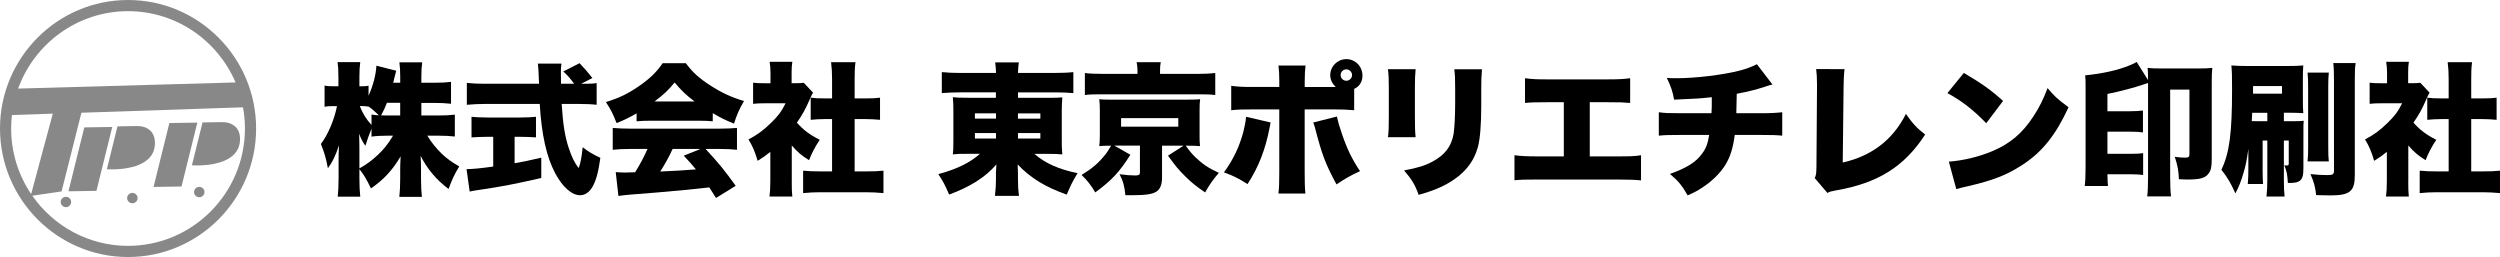<svg width="1245" height="128" viewBox="0 0 1245 128" fill="none" xmlns="http://www.w3.org/2000/svg">
<g clip-path="url(#clip0_5658_11614)">
<path d="M63.773 0C28.619 0 0 28.718 0 64C0 99.282 28.619 128 63.773 128C98.928 128 127.547 99.299 127.547 64C127.547 28.701 98.945 0 63.773 0ZM63.773 5.563C87.772 5.563 108.413 20.201 117.308 41.059L9.026 44.111C17.168 21.662 38.628 5.563 63.773 5.563ZM5.947 57.288L26.292 56.599L15.513 96.64C9.223 87.319 5.553 76.078 5.553 63.984C5.553 61.719 5.701 59.471 5.947 57.272V57.288ZM63.773 122.437C44.066 122.437 26.62 112.542 16.07 97.46L30.634 95.327H30.666L40.544 56.139L121.011 53.448C121.633 56.878 121.977 60.406 121.977 64.016C121.977 96.23 95.865 122.437 63.757 122.437H63.773Z" fill="#888888"/>
<path d="M65.919 96.066C64.478 96.066 63.315 97.231 63.315 98.642C63.315 100.053 64.478 101.235 65.919 101.235C67.361 101.235 68.524 100.07 68.524 98.642C68.524 97.214 67.361 96.066 65.919 96.066Z" fill="#888888"/>
<path d="M99.24 93.063C97.798 93.063 96.635 94.228 96.635 95.639C96.635 97.05 97.798 98.232 99.24 98.232C100.681 98.232 101.844 97.067 101.844 95.639C101.844 94.211 100.681 93.063 99.24 93.063Z" fill="#888888"/>
<path d="M32.829 98.002C31.404 98.002 30.224 99.167 30.224 100.578C30.224 101.99 31.387 103.171 32.829 103.171C34.27 103.171 35.433 102.006 35.433 100.578C35.433 99.151 34.27 98.002 32.829 98.002Z" fill="#888888"/>
<path d="M55.861 63.229L55.812 63.212V63.229L42.019 63.442L41.986 63.426L34.106 95.212L34.09 95.261L47.982 95.048H48.031L55.91 63.229H55.861Z" fill="#888888"/>
<path d="M75.011 65.182C74.847 65.001 74.635 64.886 74.454 64.722C74.421 64.689 74.372 64.656 74.34 64.624C72.8 63.376 70.736 62.72 68.082 62.769L58.531 62.917H58.499L53.224 84.234V84.283H53.273C53.289 84.283 54.239 84.349 55.746 84.349C57.139 84.349 59.023 84.283 61.071 84.053C65.002 83.594 70.392 82.396 73.799 79.229C76.06 77.128 77.19 74.388 77.157 71.122C77.157 71.089 77.354 67.61 75.044 65.182H75.011Z" fill="#888888"/>
<path d="M98.24 61.063L98.191 61.046V61.063L84.398 61.276L84.349 61.26L76.486 93.03L76.469 93.095L90.361 92.882H90.394L98.273 61.063H98.24Z" fill="#888888"/>
<path d="M117.39 63.229C117.227 63.048 117.014 62.933 116.833 62.769C116.801 62.736 116.752 62.704 116.702 62.671C115.163 61.424 113.098 60.767 110.445 60.816L100.894 60.964H100.861L95.587 82.281V82.33H95.636C95.652 82.33 96.602 82.396 98.109 82.396C99.502 82.396 101.386 82.33 103.433 82.1C107.365 81.641 112.754 80.443 116.162 77.276C118.422 75.175 119.553 72.435 119.536 69.169C119.536 69.136 119.733 65.657 117.407 63.229H117.39Z" fill="#888888"/>
<path d="M209.815 57.518H218.203C221.823 57.518 224.166 57.37 226.508 57.091V67.988C224.018 67.709 221.61 67.561 218.121 67.561H212.797C214.861 70.974 217.203 73.83 220.037 76.603C222.593 79.015 224.722 80.591 228.703 82.872C226.213 87.007 225.296 88.993 223.379 94.113C217.269 89.485 212.928 84.365 209.455 77.604C209.602 79.885 209.668 82.166 209.668 83.939V88.993C209.668 92.406 209.815 95.606 210.094 98.035H198.872C199.151 95.475 199.298 92.406 199.298 88.993V84.644C199.298 82.724 199.364 80.591 199.511 77.883C195.318 84.923 190.993 89.551 184.735 93.817C182.671 89.551 181.393 87.27 178.985 84.218V88.779C178.985 92.472 179.133 95.393 179.411 97.953H168.19C168.468 95.459 168.616 92.258 168.616 88.779V79.163C168.616 77.604 168.681 74.814 168.829 72.336C167.19 77.325 165.487 80.87 163.292 83.791C162.44 79.163 161.522 75.897 159.802 71.696C163.292 67.134 166.404 59.881 167.829 52.841H166.191C164.062 52.841 162.931 52.907 161.637 53.202V42.601C162.849 42.88 164.045 42.962 166.191 42.962H168.534V38.334C168.534 35.052 168.386 32.853 168.108 30.933H179.411C179.133 32.853 178.985 35.134 178.985 38.334V42.962H180.263C181.754 42.962 182.327 42.896 183.539 42.683V47.672C185.816 42.617 187.241 37.136 187.438 32.722L197.316 35.216C197.038 36.135 196.825 37.005 196.251 39.417C196.104 39.91 196.104 39.992 195.825 41.206H199.315V38.219C199.315 35.151 199.167 33.165 198.889 31.032H210.258C209.979 33.034 209.832 35.167 209.832 38.219V41.206H216.302C220.07 41.206 222.265 41.059 224.608 40.779V51.676C221.987 51.397 219.775 51.249 216.22 51.249H209.832V57.584L209.815 57.518ZM178.985 83.856C182.605 81.854 185.161 79.934 188.29 77.03C191.206 74.256 193.188 71.762 195.743 67.561H193.401C190.059 67.561 186.93 67.709 185.014 68.053V64.066C183.883 66.839 182.671 70.187 181.967 72.599C180.476 70.466 179.837 69.186 178.838 66.626C178.903 68.546 178.985 71.253 178.985 73.879V83.84V83.856ZM185.014 57.026C186.504 57.305 186.93 57.305 188.716 57.452C187.012 55.746 185.456 54.4 183.523 53.038V53.104C182.524 52.89 181.606 52.825 180.459 52.825H179.182C180.607 56.533 182.589 59.651 185.014 62.228V57.026ZM192.697 51.184C191.697 53.744 191.206 54.81 189.781 57.452C191.271 57.518 191.976 57.518 193.401 57.518H199.298V51.184H192.697Z" fill="black"/>
<path d="M242.628 68.135C240.072 68.135 237.009 68.283 234.814 68.414V58.158C236.517 58.371 239.646 58.519 242.906 58.519H258.96C262.154 58.519 265.218 58.371 266.921 58.158V68.414C264.726 68.267 261.663 68.135 259.042 68.135H256.273V81.296C260.746 80.509 263.383 79.951 269.559 78.523V88.632C256.273 91.684 249.459 92.981 238.794 94.54C236.452 94.9 235.305 95.032 233.896 95.393L232.34 84.217C235.174 84.217 239.155 83.856 245.625 82.937V68.135H242.644H242.628ZM290.232 41.731C293.722 41.731 295.491 41.666 297.129 41.37V52.185C294.934 51.906 291.723 51.758 287.89 51.758H279.715C280.354 62.014 281.354 68.053 283.205 73.6C284.695 78.162 286.039 80.935 288.168 83.709C289.086 81.428 289.659 78.441 290.167 73.321C293.001 75.52 295.491 77.013 298.98 78.589C297.981 85.842 296.851 89.977 294.934 93.243C293.378 95.803 291.248 97.231 288.889 97.231C284.761 97.231 280.076 93.095 276.456 86.203C272.196 78.162 269.706 67.2 268.789 51.758H241.727C238.385 51.758 235.616 51.906 232.487 52.185V41.288C234.895 41.567 237.893 41.715 241.727 41.715H268.445C268.259 36.354 268.068 33.007 267.872 31.672H279.601C279.388 33.017 279.322 34.314 279.322 35.873C279.322 36.513 279.322 38.006 279.388 41.715H285.924C283.516 38.515 283.008 37.941 280.518 35.594L288.611 31.459C291.024 33.975 293.154 36.442 294.999 38.859L289.462 41.699H290.249L290.232 41.731Z" fill="black"/>
<path d="M317 56.451C313.445 58.519 311.168 59.651 307.056 61.292C305.287 56.73 304.14 54.466 301.732 50.823C308.269 48.837 312.397 46.835 318.065 42.995C323.684 39.089 326.944 35.955 330.007 31.459H341.523C344.865 35.938 348.125 38.925 353.531 42.42C359.215 46.113 364.261 48.476 370.519 50.314C368.094 54.449 366.898 57.223 365.539 61.555C361.41 59.914 359.068 58.782 354.956 56.353V60.406C352.826 60.193 351.123 60.127 348.207 60.127H323.7C321.357 60.127 319.08 60.193 317.016 60.406V56.419L317 56.451ZM313.806 74.174C310.185 74.174 307.695 74.322 305.14 74.601V63.705C307.63 63.918 310.546 64.066 313.806 64.066H358.413C361.82 64.066 364.457 63.918 367.013 63.705V74.601C364.457 74.322 362.049 74.174 358.413 74.174H351.385C358.494 81.936 360.755 84.71 366.374 92.537L356.578 98.593C355.486 96.886 354.372 95.13 353.236 93.325C347.743 93.938 343.691 94.365 341.081 94.605C336.396 95.097 317.213 96.739 314.231 96.886C311.741 97.1 309.759 97.313 307.974 97.592L306.63 85.711C308.481 85.859 309.759 85.924 311.316 85.924C311.84 85.924 313.494 85.875 316.279 85.776C318.622 82.084 320.686 78.228 322.455 74.174H313.789H313.806ZM345.913 50.544C341.72 47.409 339.164 44.915 335.97 41.075C332.841 44.915 330.711 46.917 325.961 50.544H345.93H345.913ZM334.971 74.174C333.267 77.949 330.924 82.15 328.795 85.415C335.708 85.131 341.627 84.775 346.552 84.349C344.57 81.936 343.571 80.788 340.507 77.522L348.895 74.174H334.971Z" fill="black"/>
<path d="M394.288 90.338C394.288 93.965 394.354 95.672 394.567 97.887H383.198C383.476 95.688 383.624 93.834 383.624 90.059V75.618C381.56 77.325 380.348 78.178 377.301 80.099C376.023 75.618 374.745 72.697 372.746 69.432C377.153 67.151 380.282 64.804 383.837 61.325C387.392 57.912 389.243 55.483 391.225 51.43H381.216C378.447 51.43 376.744 51.495 375.04 51.709V41.173C376.678 41.387 377.89 41.452 380.511 41.452H383.706V36.185C383.706 34.265 383.558 32.558 383.28 30.769H394.583C394.305 32.41 394.223 33.969 394.223 36.25V41.436H396.139C398.335 41.436 399.416 41.37 400.268 41.223L404.887 46.129C404.101 47.491 403.888 47.984 403.249 49.477C401.185 54.252 399.629 57.091 396.86 61.079C399.989 64.64 403.249 67.134 408.229 69.612C405.739 73.387 404.314 76.16 402.905 79.787C399.072 77.374 397.155 75.733 394.305 72.451V90.322L394.288 90.338ZM425.61 85.35H431.294C435.128 85.35 437.257 85.284 439.96 84.989V96.164C436.979 95.885 434.128 95.737 431.36 95.737H408.278C405.575 95.737 402.659 95.885 399.956 96.164V84.989C402.725 85.268 404.936 85.35 408.475 85.35H414.372V59.307H410.686C408.278 59.307 406.001 59.454 403.724 59.668V48.64C405.641 48.919 407.623 49.001 410.686 49.001H414.372V39.385C414.372 35.971 414.225 33.969 413.881 30.983H426.036C425.675 33.756 425.61 35.676 425.61 39.385V49.001H431.229C434.636 49.001 436.127 48.935 438.256 48.64V59.668C435.914 59.454 433.702 59.307 431.229 59.307H425.61V85.35Z" fill="black"/>
<path d="M477.752 45.998C474.558 45.998 471.921 46.146 469.021 46.359V35.906C471.576 36.185 474.705 36.332 478.604 36.332H496.018C495.952 34.199 495.87 33.05 495.592 31.065H507.387C507.108 33.05 507.026 34.133 506.961 36.332H524.8C528.994 36.332 532.188 36.185 534.531 35.906V46.359C531.697 46.146 528.847 45.998 525.652 45.998H506.961V48.706H521.376C525.636 48.706 526.782 48.706 529.043 48.492C528.83 51.052 528.765 53.186 528.765 55.401V69.924C528.765 73.206 528.765 73.272 529.043 76.898C526.979 76.685 524.997 76.62 521.376 76.62H515.119C520.525 81.313 527.192 84.299 536.644 86.236C534.302 90.01 533.237 92.209 531.238 96.903C520.656 93.21 513.12 88.583 506.797 81.887C506.862 83.889 506.944 85.087 506.944 86.367V89.206C506.944 92.554 507.092 94.835 507.436 97.543H495.494C495.854 94.047 495.985 92.209 495.985 89.206V86.219C495.985 85.941 496.051 84.513 496.198 81.871C490.874 88.139 483.191 93.046 472.674 96.886C470.544 91.98 469.693 90.338 467.268 86.712C476.36 84.299 483.109 81.017 488.007 76.603H482.257C477.785 76.603 477.064 76.603 474.509 76.882C474.552 76.412 474.623 75.58 474.722 74.388C474.722 74.147 474.744 72.654 474.787 69.908V55.385C474.787 52.25 474.722 50.97 474.509 48.41C476.491 48.624 477.982 48.689 482.175 48.689H495.952V45.981H477.703L477.752 45.998ZM485.501 56.451V59.077H496.018V56.451H485.501ZM485.501 66.281V68.989H496.018V66.281H485.501ZM506.944 59.093H518.1V56.468H506.944V59.093ZM506.944 68.989H518.1V66.281H506.944V68.989Z" fill="black"/>
<path d="M562.92 77.095C557.449 85.711 553.615 89.83 545.441 95.82C543.246 92.127 541.526 89.912 538.626 87.138C543.95 83.873 547.014 81.231 550.208 77.243C551.338 75.897 551.764 75.175 553.337 72.55C549.782 72.55 549.356 72.615 547.44 72.763C547.653 70.777 547.718 69.629 547.718 67.282V54.892C547.718 52.48 547.653 51.84 547.44 49.411L548.144 49.477C549.569 49.625 550.765 49.625 553.828 49.625H591.195C594.815 49.625 596.027 49.559 597.666 49.411C597.453 50.97 597.387 52.464 597.387 54.892V67.282C597.387 69.842 597.387 70.695 597.6 72.763C595.896 72.615 594.471 72.55 591.129 72.55H590.49C592.554 75.471 593.554 76.537 595.388 78.392C598.943 81.74 601.712 83.659 606.97 86.072C604.136 89.419 602.285 91.98 600.155 95.82C595.536 92.685 593.619 91.126 590.277 87.844C586.723 84.349 585.019 82.215 581.677 77.522L589.426 72.533H578.696V88.402C578.696 91.897 577.778 94.244 575.862 95.442C573.798 96.722 570.538 97.214 564.001 97.214H560.447C560.021 92.734 559.316 90.24 557.531 86.745C560.365 87.171 563.215 87.385 565.41 87.385C567.114 87.385 567.687 87.024 567.687 85.957V72.501H554.893L562.92 77.063V77.095ZM566.475 35.315C566.475 33.756 566.328 32.394 566.049 30.966H578.057C577.778 32.246 577.696 33.674 577.696 35.233V36.792H596.388C600.287 36.792 602.777 36.644 605.201 36.365V47.327C603.071 47.048 601.22 46.966 597.24 46.966H548.013C544.098 46.966 542.394 47.032 540.264 47.327V36.365C542.247 36.644 545.376 36.792 549.504 36.792H566.475V35.298V35.315ZM558.301 63.081H586.788V58.814H558.301V63.081Z" fill="black"/>
<path d="M632.755 61.013C632.542 62.08 632.476 62.375 632.263 63.573C630.199 74.388 626.792 83.216 621.255 91.684C616.996 88.911 613.932 87.417 609.526 85.842C614.145 79.508 617.127 73.239 619.125 65.92C619.83 63.081 620.338 60.718 620.551 58.158L632.771 60.997L632.755 61.013ZM674.38 54.892C671.612 54.613 667.992 54.466 663.503 54.466H649.726V85.711C649.726 90.125 649.792 93.604 650.087 96.394H636.654C637.014 93.26 637.08 90.913 637.08 85.579V54.482H623.942C618.47 54.482 615.98 54.548 613.146 54.909V42.732C616.128 43.159 618.405 43.307 624.023 43.307H637.096V40.533C637.096 37.038 636.949 35.052 636.67 32.64H650.169C649.89 34.921 649.743 37.268 649.743 40.681V43.323H665.158C663.388 41.534 662.455 39.549 662.455 37.415C662.455 33.067 666.075 29.44 670.482 29.44C674.888 29.44 678.509 33.001 678.509 37.694C678.509 40.681 677.018 43.11 674.38 44.242V54.925V54.892ZM665.78 58.027C666.272 60.373 666.845 62.507 668.057 66.002C670.613 73.682 673.25 79.245 677.296 85.219C672.529 87.417 669.695 89.058 665.567 91.832C659.948 81.379 658.392 77.177 654.772 63.294C654.493 62.293 654.346 61.949 653.985 61.013L665.78 58.027ZM667.631 37.383C667.631 38.941 668.909 40.221 670.465 40.221C672.022 40.221 673.316 38.941 673.316 37.383C673.316 35.824 672.038 34.544 670.465 34.544C668.893 34.544 667.631 35.824 667.631 37.383Z" fill="black"/>
<path d="M704.981 34.462C704.703 37.744 704.621 39.024 704.621 43.996V58.158C704.621 63.212 704.686 65.493 704.981 68.332H691.204C691.565 65.772 691.63 63.278 691.63 57.945V43.848C691.63 39.499 691.565 37.58 691.204 34.445H704.981V34.462ZM738.023 34.462C737.744 38.449 737.662 39.516 737.662 44.078V52.414C737.662 62.162 737.089 68.989 736.024 73.124C733.895 80.886 729.062 86.712 721.248 91.208C717.202 93.555 713.434 95.048 706.472 97.05C704.834 92.275 703.065 89.288 699.231 84.874C706.046 83.594 709.683 82.462 713.303 80.525C719.561 77.177 722.755 72.976 723.886 66.724C724.312 64.099 724.672 57.83 724.672 51.643V44.242C724.672 39.056 724.606 37.547 724.246 34.494H738.023V34.462Z" fill="black"/>
<path d="M791.722 77.883H805.499C811.822 77.883 814.017 77.817 817.228 77.309V89.83C814.607 89.551 811.052 89.403 805.712 89.403H765.642C759.253 89.403 757.337 89.469 754.208 89.764V77.309C757.615 77.735 760.171 77.883 765.855 77.883H778.78V50.905H770.966C764.283 50.905 762.579 50.97 759.45 51.266V38.958C763.218 39.45 765.413 39.532 771.179 39.532H800.093C806.056 39.532 808.546 39.385 811.822 38.958V51.266C808.546 50.987 806.989 50.905 800.306 50.905H791.705V77.883H791.722Z" fill="black"/>
<path d="M882.656 42.076C881.476 42.36 880.149 42.765 878.675 43.29C874.481 44.636 870.583 45.637 864.898 46.704C864.833 50.265 864.751 54.81 864.685 56.386H876.333C881.804 56.386 884.507 56.238 887.554 55.893V67.561C884.638 67.282 882.934 67.2 876.546 67.2H863.899C863.047 73.748 861.704 78.096 859.132 82.281C856.495 86.416 852.317 90.535 847.337 93.67C845.273 95.015 843.848 95.803 840.44 97.296C837.738 92.521 835.886 90.174 831.627 86.63C840.228 83.495 844.634 80.722 847.681 76.455C849.598 73.895 850.515 71.401 851.171 67.2H837.181C830.71 67.2 829.088 67.266 826.09 67.561V55.893C829.072 56.32 830.775 56.386 837.394 56.386H852.317C852.465 54.252 852.465 52.89 852.465 50.412V48.41C845.715 49.116 845.142 49.116 833.708 49.625C833.003 45.637 832.151 43.077 830.087 38.81C832.495 38.958 833.773 38.958 834.854 38.958C844.307 38.958 857.871 37.317 865.979 35.249C869.6 34.33 872.237 33.329 874.94 31.984L882.689 42.092L882.656 42.076Z" fill="black"/>
<path d="M918.597 34.462C918.237 37.169 918.171 39.024 918.106 43.225L917.68 80.935C932.03 77.735 942.694 69.612 949.149 56.73C952.409 61.424 954.62 63.852 958.732 66.987C948.428 82.921 935.29 91.192 914.322 94.819C911.7 95.311 911.275 95.393 910.062 96.099L903.739 88.697C904.443 87.204 904.525 86.416 904.591 82.855L904.869 43.29V42.142C904.869 38.794 904.722 36.513 904.443 34.38L918.581 34.445L918.597 34.462Z" fill="black"/>
<path d="M977.98 36.316C986.925 41.584 991.544 44.849 997.524 50.265L989.136 61.374C982.96 54.892 976.916 50.199 969.806 46.359L977.98 36.332V36.316ZM970.51 80.509C977.751 79.934 985.221 78.162 991.905 75.389C1000.85 71.68 1007.25 66.347 1012.73 57.813C1015.71 53.251 1017.62 49.346 1019.69 43.865C1023.18 48.066 1024.8 49.493 1030.14 53.399C1023.68 67.413 1016.92 75.815 1006.98 82.215C999.309 87.204 992.56 89.83 979.34 92.898C976.572 93.538 976.146 93.604 974.229 94.178L970.527 80.509H970.51Z" fill="black"/>
<path d="M1069.75 41.305C1069.18 41.491 1068.4 41.753 1067.41 42.092C1062.79 43.651 1055.89 45.506 1049.5 46.786V55.401H1060.66C1063.43 55.401 1065.49 55.253 1067.19 55.04V65.936C1065.64 65.723 1063.64 65.575 1060.81 65.575H1049.5V76.603H1061.02C1063.72 76.603 1065.49 76.537 1067.28 76.242V87.138C1065.64 86.925 1063.72 86.777 1061.02 86.777H1049.5C1049.57 89.912 1049.57 90.7 1049.78 92.62H1038.2C1038.48 90.421 1038.62 87.499 1038.62 82.937V43.865C1038.62 39.943 1038.62 39.303 1038.41 37.53C1047.36 36.611 1054.61 34.97 1060.58 32.541C1062.13 31.901 1063.21 31.409 1064.05 30.835L1069.73 39.877V39.303C1069.73 36.89 1069.67 35.528 1069.52 33.822C1071.22 34.035 1073.29 34.1 1076.35 34.1H1095.04C1097.81 34.1 1099.6 34.035 1101.73 33.822C1101.51 36.02 1101.45 37.383 1101.45 40.583V79.081C1101.45 82.79 1101.09 84.775 1100.02 86.203C1098.32 88.697 1095.83 89.403 1089.08 89.403C1087.93 89.403 1087.02 89.337 1085.1 89.255C1084.95 85.202 1084.53 82.708 1083.04 78.08C1085.38 78.441 1086.74 78.507 1088.15 78.507C1089.92 78.507 1090.34 78.146 1090.34 76.734V44.636H1080.74V88.123C1080.74 92.324 1080.89 95.376 1081.17 97.805H1069.31C1069.59 95.737 1069.73 92.472 1069.73 87.91V41.288L1069.75 41.305Z" fill="black"/>
<path d="M1126.79 69.973V84.923C1126.79 87.992 1126.86 89.551 1127 91.618H1119.4C1119.62 89.206 1119.68 86.712 1119.68 84.217V74.174C1118.89 79.869 1118.34 82.494 1117.34 85.842C1116.06 90.322 1114.85 93.309 1113.21 96.295C1110.93 91.093 1109.23 88.32 1106.25 84.546C1110.29 76.144 1111.57 66.33 1111.57 44.34C1111.57 37.941 1111.51 35.233 1111.21 32.591C1114.28 32.804 1115.55 32.87 1119.53 32.87H1138.86C1142.42 32.87 1144.48 32.804 1147.04 32.591C1146.89 34.511 1146.83 36.152 1146.83 39.286V49.608C1146.83 52.956 1146.89 54.515 1147.04 56.369C1144.91 56.221 1143.35 56.156 1140.86 56.156H1137.37V60.357H1142.7C1144.76 60.357 1146.04 60.291 1147.25 60.144C1147.1 61.571 1147.1 62.425 1147.1 65.477V83.561C1147.1 87.27 1146.68 88.829 1145.47 89.895C1144.47 90.749 1142.91 91.11 1140.35 91.11H1139.36C1139.08 86.761 1138.86 85.563 1137.59 82.281C1138.08 82.347 1138.44 82.429 1138.59 82.429C1139.58 82.429 1139.8 82.215 1139.8 81.428V69.973H1137.37V89.255C1137.37 93.309 1137.44 95.311 1137.73 97.871H1128.71C1128.99 95.163 1129.13 92.751 1129.13 89.255V69.973H1126.79ZM1129.13 56.172H1121.6C1121.53 58.306 1121.45 58.732 1121.38 60.308C1122.38 60.373 1123.02 60.373 1124.37 60.373H1129.13V56.172ZM1122.02 46.638H1136.44V42.864H1122.02V46.638ZM1159.75 36.168C1159.54 38.088 1159.47 39.795 1159.47 43.29V73.173C1159.47 76.948 1159.54 78.654 1159.75 80.361H1149.17C1149.38 78.441 1149.45 76.669 1149.45 73.173V43.487C1149.45 40.074 1149.38 38.219 1149.17 36.152H1159.75V36.168ZM1173.12 31.409C1172.76 33.477 1172.69 35.463 1172.69 40.025V87.204C1172.69 95.311 1170.27 97.313 1160.47 97.313C1159.47 97.313 1159.34 97.313 1153.44 97.165C1153.02 93.177 1152.38 90.765 1150.61 86.695C1153.67 87.056 1156.36 87.188 1159.06 87.188C1161.77 87.188 1162.32 86.761 1162.32 85.054V40.369C1162.32 36.02 1162.26 33.822 1161.96 31.393H1173.12V31.409Z" fill="black"/>
<path d="M1199.31 90.338C1199.31 93.965 1199.38 95.672 1199.59 97.887H1188.22C1188.5 95.688 1188.65 93.834 1188.65 90.059V75.618C1186.58 77.325 1185.39 78.178 1182.32 80.099C1181.05 75.618 1179.77 72.697 1177.79 69.432C1182.19 67.151 1185.32 64.804 1188.88 61.325C1192.43 57.912 1194.28 55.483 1196.26 51.43H1186.26C1183.49 51.43 1181.78 51.495 1180.08 51.709V41.173C1181.72 41.387 1182.91 41.452 1185.55 41.452H1188.75V36.185C1188.75 34.265 1188.6 32.558 1188.32 30.769H1199.62C1199.34 32.41 1199.26 33.969 1199.26 36.25V41.436H1201.18C1203.37 41.436 1204.46 41.37 1205.31 41.223L1209.93 46.129C1209.14 47.491 1208.93 47.984 1208.29 49.477C1206.22 54.252 1204.67 57.091 1201.9 61.079C1205.03 64.64 1208.29 67.134 1213.27 69.612C1210.78 73.387 1209.37 76.16 1207.94 79.787C1204.11 77.374 1202.19 75.733 1199.34 72.451V90.322L1199.31 90.338ZM1230.65 85.35H1236.33C1240.17 85.35 1242.3 85.284 1245 84.989V96.164C1242.02 95.885 1239.17 95.737 1236.4 95.737H1213.32C1210.62 95.737 1207.7 95.885 1205.01 96.164V84.989C1207.78 85.268 1209.99 85.35 1213.53 85.35H1219.43V59.307H1215.74C1213.32 59.307 1211.06 59.454 1208.78 59.668V48.64C1210.7 48.919 1212.68 49.001 1215.74 49.001H1219.43V39.385C1219.43 35.971 1219.3 33.969 1218.94 30.983H1231.09C1230.73 33.756 1230.67 35.676 1230.67 39.385V49.001H1236.29C1239.69 49.001 1241.18 48.935 1243.31 48.64V59.668C1240.97 59.454 1238.78 59.307 1236.29 59.307H1230.67V85.35H1230.65Z" fill="black"/>
</g>
<defs>
<clipPath id="clip0_5658_11614">
<rect width="1245" height="128" fill="white"/>
</clipPath>
</defs>
</svg>
